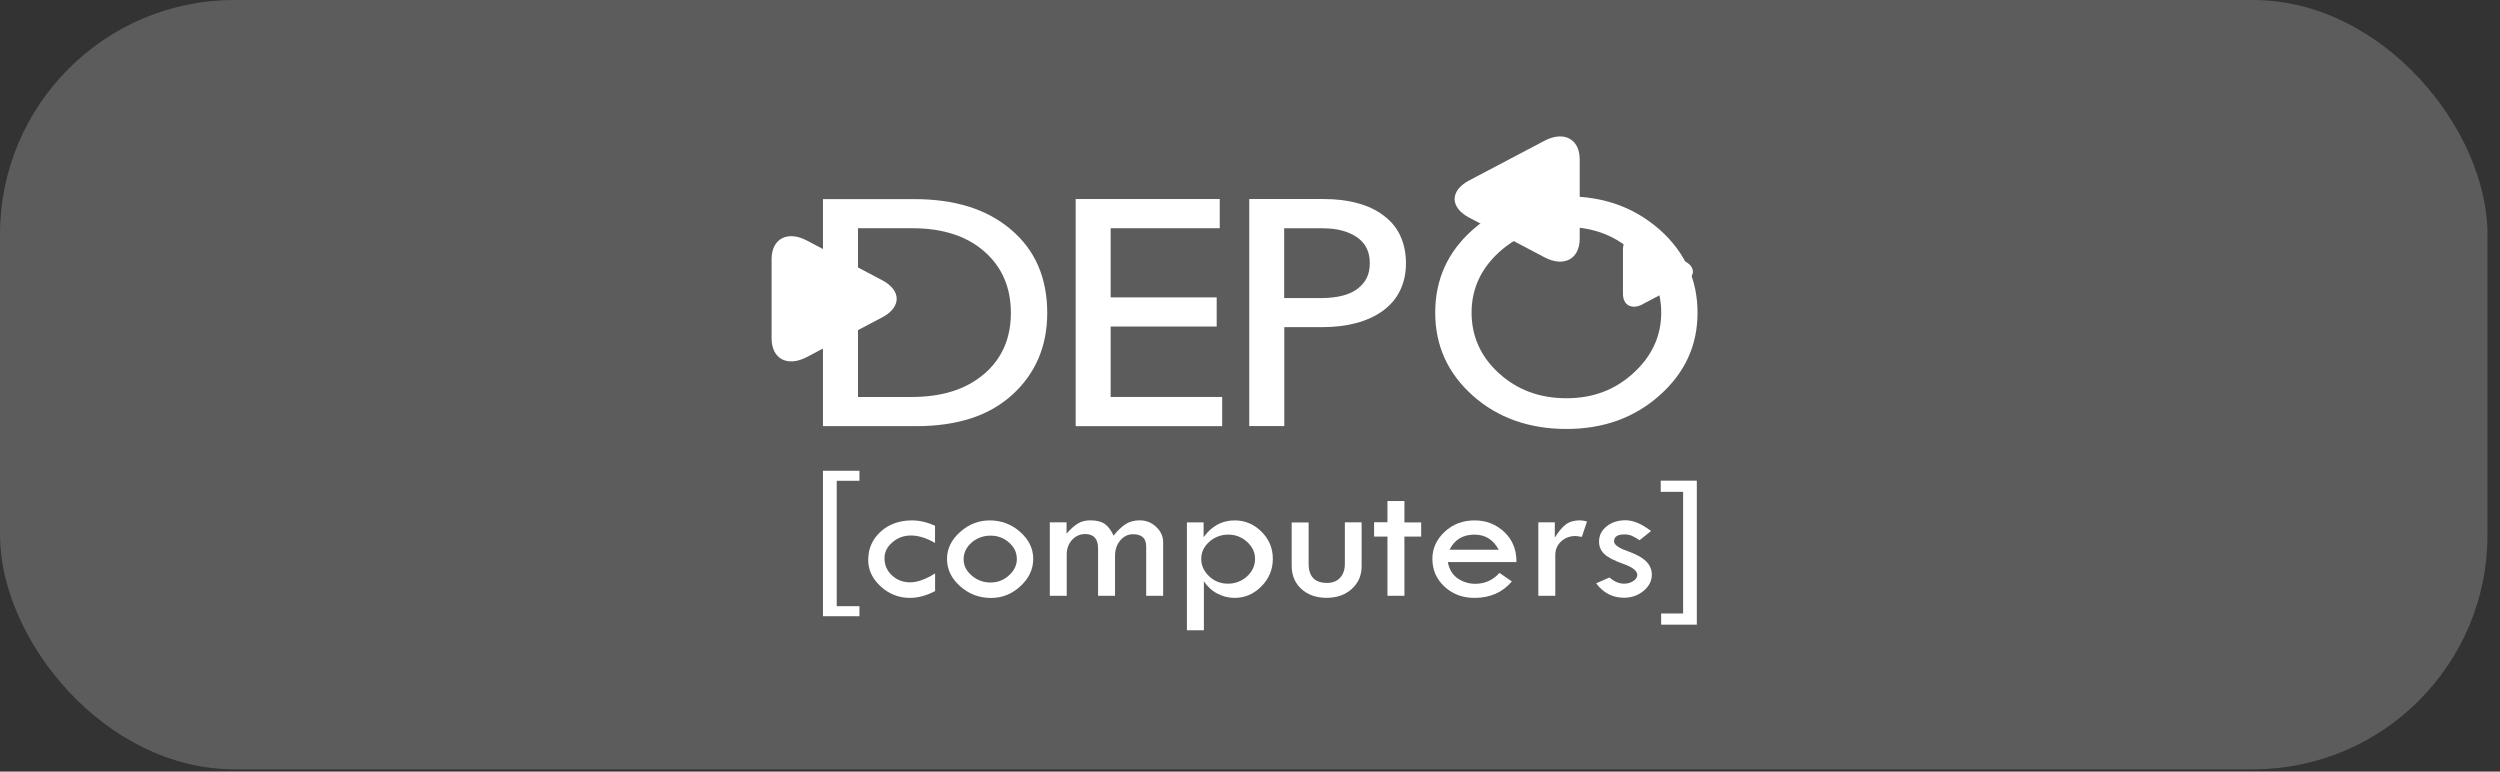 <?xml version="1.0" encoding="UTF-8"?> <svg xmlns="http://www.w3.org/2000/svg" width="162" height="50" viewBox="0 0 162 50" fill="none"><rect x="0" y="0" width="162" height="50" fill="#333333" stroke="none"/><g data-figma-bg-blur-radius="41.7928"><rect width="161.189" height="49.852" rx="15.189" fill="white" fill-opacity="0.2"></rect><path d="M65.505 14.871C66.298 15.542 66.888 16.327 67.275 17.224C67.663 18.12 67.861 19.14 67.861 20.279C67.861 22.422 67.113 24.186 65.613 25.567C64.847 26.262 63.946 26.78 62.905 27.113C61.864 27.447 60.689 27.615 59.382 27.615H53.327V12.902H59.229C60.535 12.902 61.711 13.062 62.752 13.383C63.793 13.704 64.712 14.201 65.505 14.871ZM63.766 24.239C64.924 23.248 65.505 21.928 65.505 20.279C65.505 18.63 64.933 17.302 63.788 16.298C62.644 15.295 61.085 14.789 59.121 14.789H55.598V25.724H59.076C61.045 25.724 62.608 25.23 63.766 24.235V24.239Z" fill="white"></path><path d="M107.536 14.872C109.18 16.331 110 18.129 110 20.259C110 22.389 109.18 24.165 107.536 25.625C105.905 27.073 103.895 27.797 101.503 27.797C99.111 27.797 97.061 27.081 95.448 25.646C93.817 24.198 93.002 22.401 93.002 20.259C93.002 18.116 93.808 16.327 95.426 14.892C97.056 13.445 99.079 12.721 101.503 12.721C103.927 12.721 105.891 13.437 107.536 14.872ZM105.842 24.178C107.045 23.08 107.648 21.772 107.648 20.259C107.648 18.745 107.045 17.438 105.842 16.34C104.652 15.254 103.206 14.711 101.503 14.711C99.8 14.711 98.332 15.254 97.142 16.34C95.953 17.425 95.358 18.733 95.358 20.259C95.358 21.784 95.944 23.104 97.12 24.178C98.309 25.263 99.769 25.806 101.503 25.806C103.238 25.806 104.652 25.263 105.842 24.178Z" fill="white"></path><path d="M89.628 13.946C90.128 14.308 90.498 14.752 90.741 15.282C90.984 15.813 91.106 16.405 91.106 17.063C91.106 17.721 90.98 18.288 90.732 18.811C90.484 19.333 90.101 19.781 89.588 20.155C88.605 20.854 87.29 21.2 85.645 21.2H83.222V27.611H80.951V12.897H85.776C86.569 12.897 87.294 12.983 87.948 13.16C88.601 13.333 89.164 13.596 89.632 13.946H89.628ZM87.975 18.708C88.222 18.518 88.421 18.292 88.556 18.025C88.695 17.758 88.763 17.429 88.763 17.042C88.763 16.68 88.695 16.364 88.565 16.096C88.434 15.829 88.24 15.599 87.993 15.414C87.713 15.212 87.389 15.06 87.01 14.953C86.636 14.846 86.191 14.793 85.677 14.793H83.213V19.316H85.569C86.641 19.316 87.443 19.115 87.97 18.712L87.975 18.708Z" fill="white"></path><path d="M79.197 25.723V27.615H69.704V12.897H79.039V14.789H71.97V19.271H78.841V21.159H71.97V25.723H79.197Z" fill="white"></path><path d="M52.284 15.586C51.027 14.925 50 15.467 50 16.791V21.932C50 23.256 51.027 23.799 52.284 23.137L57.163 20.567C58.42 19.904 58.42 18.819 57.163 18.157L52.284 15.586Z" fill="white"></path><path d="M106.448 19.708L109.173 18.273C109.876 17.902 109.876 17.294 109.173 16.928L106.448 15.493C105.745 15.123 105.168 15.427 105.168 16.167V19.042C105.168 19.782 105.745 20.086 106.448 19.716V19.708Z" fill="white"></path><path d="M53.327 39.931V30.506H55.692V31.155H54.219V39.281H55.692V39.931H53.327Z" fill="white"></path><path d="M60.594 37.155V38.303C60.036 38.595 59.49 38.743 58.963 38.743C58.242 38.743 57.612 38.496 57.071 38.002C56.531 37.509 56.26 36.937 56.26 36.288C56.26 35.547 56.531 34.939 57.067 34.449C57.607 33.964 58.283 33.722 59.094 33.722C59.576 33.722 60.076 33.837 60.59 34.067V35.185C60.04 34.861 59.517 34.7 59.022 34.7C58.567 34.7 58.17 34.848 57.828 35.14C57.486 35.432 57.315 35.774 57.315 36.168C57.315 36.612 57.477 36.983 57.797 37.283C58.116 37.583 58.508 37.735 58.972 37.735C59.436 37.735 59.981 37.542 60.59 37.159L60.594 37.155Z" fill="white"></path><path d="M61.366 36.209C61.366 35.56 61.646 34.984 62.209 34.478C62.772 33.972 63.416 33.722 64.146 33.722C64.876 33.722 65.552 33.972 66.11 34.47C66.669 34.968 66.953 35.547 66.953 36.214C66.953 36.88 66.678 37.472 66.128 37.982C65.579 38.492 64.944 38.747 64.223 38.747C63.452 38.747 62.785 38.496 62.218 37.99C61.65 37.488 61.366 36.896 61.366 36.214V36.209ZM65.89 36.209C65.89 35.806 65.723 35.453 65.385 35.157C65.047 34.856 64.646 34.709 64.187 34.709C63.727 34.709 63.304 34.861 62.957 35.161C62.614 35.465 62.443 35.823 62.443 36.242C62.443 36.662 62.619 36.995 62.966 37.295C63.313 37.595 63.723 37.747 64.187 37.747C64.651 37.747 65.038 37.595 65.38 37.287C65.723 36.978 65.894 36.621 65.894 36.214L65.89 36.209Z" fill="white"></path><path d="M68.028 38.607V33.849H69.114V34.581C69.371 34.281 69.614 34.063 69.849 33.923C70.083 33.784 70.349 33.718 70.655 33.718C71.052 33.718 71.362 33.796 71.588 33.952C71.813 34.109 72.002 34.364 72.16 34.709C72.435 34.364 72.7 34.113 72.957 33.952C73.214 33.796 73.511 33.718 73.849 33.718C74.264 33.718 74.62 33.858 74.921 34.142C75.223 34.425 75.372 34.758 75.372 35.149V38.607H74.273V35.408C74.273 34.882 73.989 34.618 73.417 34.618C73.092 34.618 72.818 34.754 72.592 35.022C72.367 35.289 72.254 35.622 72.254 36.021V38.607H71.155V35.54C71.155 34.919 70.876 34.606 70.317 34.606C69.984 34.606 69.7 34.734 69.47 34.984C69.24 35.239 69.123 35.552 69.123 35.926V38.607H68.028Z" fill="white"></path><path d="M77.993 33.853V34.811C78.52 34.083 79.191 33.722 80.011 33.722C80.682 33.722 81.263 33.968 81.75 34.458C82.237 34.947 82.48 35.531 82.48 36.214C82.48 36.896 82.232 37.497 81.741 37.994C81.25 38.492 80.669 38.743 80.002 38.743C79.615 38.743 79.245 38.652 78.889 38.467C78.533 38.282 78.24 38.015 78.011 37.665V40.84H76.912V33.853H77.997H77.993ZM81.327 36.209C81.327 35.79 81.155 35.424 80.808 35.111C80.466 34.799 80.056 34.643 79.592 34.643C79.128 34.643 78.704 34.799 78.358 35.111C78.011 35.424 77.84 35.79 77.84 36.214C77.84 36.637 78.011 37.024 78.353 37.344C78.695 37.665 79.101 37.822 79.565 37.822C80.029 37.822 80.462 37.665 80.808 37.349C81.151 37.032 81.327 36.654 81.327 36.214V36.209Z" fill="white"></path><path d="M83.701 33.854H84.8V36.535C84.8 37.361 85.197 37.773 85.994 37.773C86.35 37.773 86.629 37.662 86.837 37.44C87.044 37.218 87.147 36.917 87.147 36.531V33.849H88.233V36.691C88.233 37.287 88.022 37.777 87.594 38.163C87.17 38.546 86.625 38.739 85.963 38.739C85.3 38.739 84.742 38.546 84.327 38.163C83.908 37.781 83.701 37.279 83.701 36.658V33.849V33.854Z" fill="white"></path><path d="M89.907 32.467H91.006V33.853H92.092V34.77H91.006V38.607H89.907V34.77H89.042V33.841H89.907V32.467Z" fill="white"></path><path d="M98.266 36.423H93.819C93.913 36.913 94.134 37.266 94.477 37.492C94.819 37.719 95.193 37.83 95.599 37.83C96.22 37.83 96.743 37.595 97.166 37.122L97.968 37.678C97.365 38.389 96.558 38.743 95.549 38.743C94.774 38.743 94.125 38.5 93.603 38.015C93.08 37.529 92.819 36.929 92.819 36.209C92.819 35.539 93.085 34.955 93.612 34.462C94.139 33.968 94.787 33.722 95.549 33.722C96.31 33.722 96.941 33.972 97.477 34.474C98.013 34.976 98.275 35.626 98.266 36.427V36.423ZM93.931 35.621H97.117C96.761 34.968 96.243 34.643 95.549 34.643C94.796 34.643 94.256 34.968 93.931 35.621Z" fill="white"></path><path d="M100.752 33.854V34.832C100.995 34.442 101.234 34.158 101.468 33.981C101.702 33.808 102.004 33.718 102.383 33.718C102.486 33.718 102.639 33.743 102.838 33.788L102.504 34.791C102.292 34.754 102.153 34.734 102.09 34.734C101.72 34.734 101.409 34.853 101.157 35.087C100.905 35.326 100.783 35.618 100.783 35.971V38.607H99.684V33.849H100.756L100.752 33.854Z" fill="white"></path><path d="M106.979 34.417L106.245 35.005C106.055 34.881 105.889 34.787 105.754 34.725C105.614 34.663 105.452 34.63 105.263 34.63C104.817 34.63 104.591 34.779 104.591 35.079C104.591 35.292 104.875 35.502 105.443 35.704C106.01 35.905 106.416 36.127 106.664 36.37C106.911 36.612 107.038 36.904 107.038 37.246C107.038 37.645 106.857 37.994 106.501 38.29C106.141 38.586 105.722 38.734 105.24 38.734C104.501 38.734 103.897 38.422 103.429 37.801L104.294 37.419C104.596 37.686 104.911 37.822 105.24 37.822C105.465 37.822 105.668 37.764 105.839 37.653C106.01 37.538 106.096 37.406 106.096 37.258C106.096 36.995 105.799 36.756 105.199 36.543C104.6 36.333 104.186 36.115 103.961 35.901C103.731 35.683 103.618 35.416 103.618 35.095C103.618 34.7 103.78 34.371 104.109 34.108C104.434 33.845 104.844 33.713 105.339 33.713C105.835 33.713 106.384 33.948 106.993 34.413L106.979 34.417Z" fill="white"></path><path d="M107.616 31.147H109.954V40.478H107.643V39.754H109.066V31.871H107.616V31.147Z" fill="white"></path><path d="M100.081 9.122L95.202 11.692C93.945 12.354 93.945 13.44 95.202 14.102L100.081 16.672C101.338 17.334 102.365 16.791 102.365 15.467V10.327C102.365 9.003 101.338 8.46 100.081 9.122Z" fill="white"></path></g><defs><clipPath id="bgblur_0_250_2320_clip_path" transform="translate(41.793 41.793)"><rect width="161.189" height="49.852" rx="15.189"></rect></clipPath></defs></svg> 